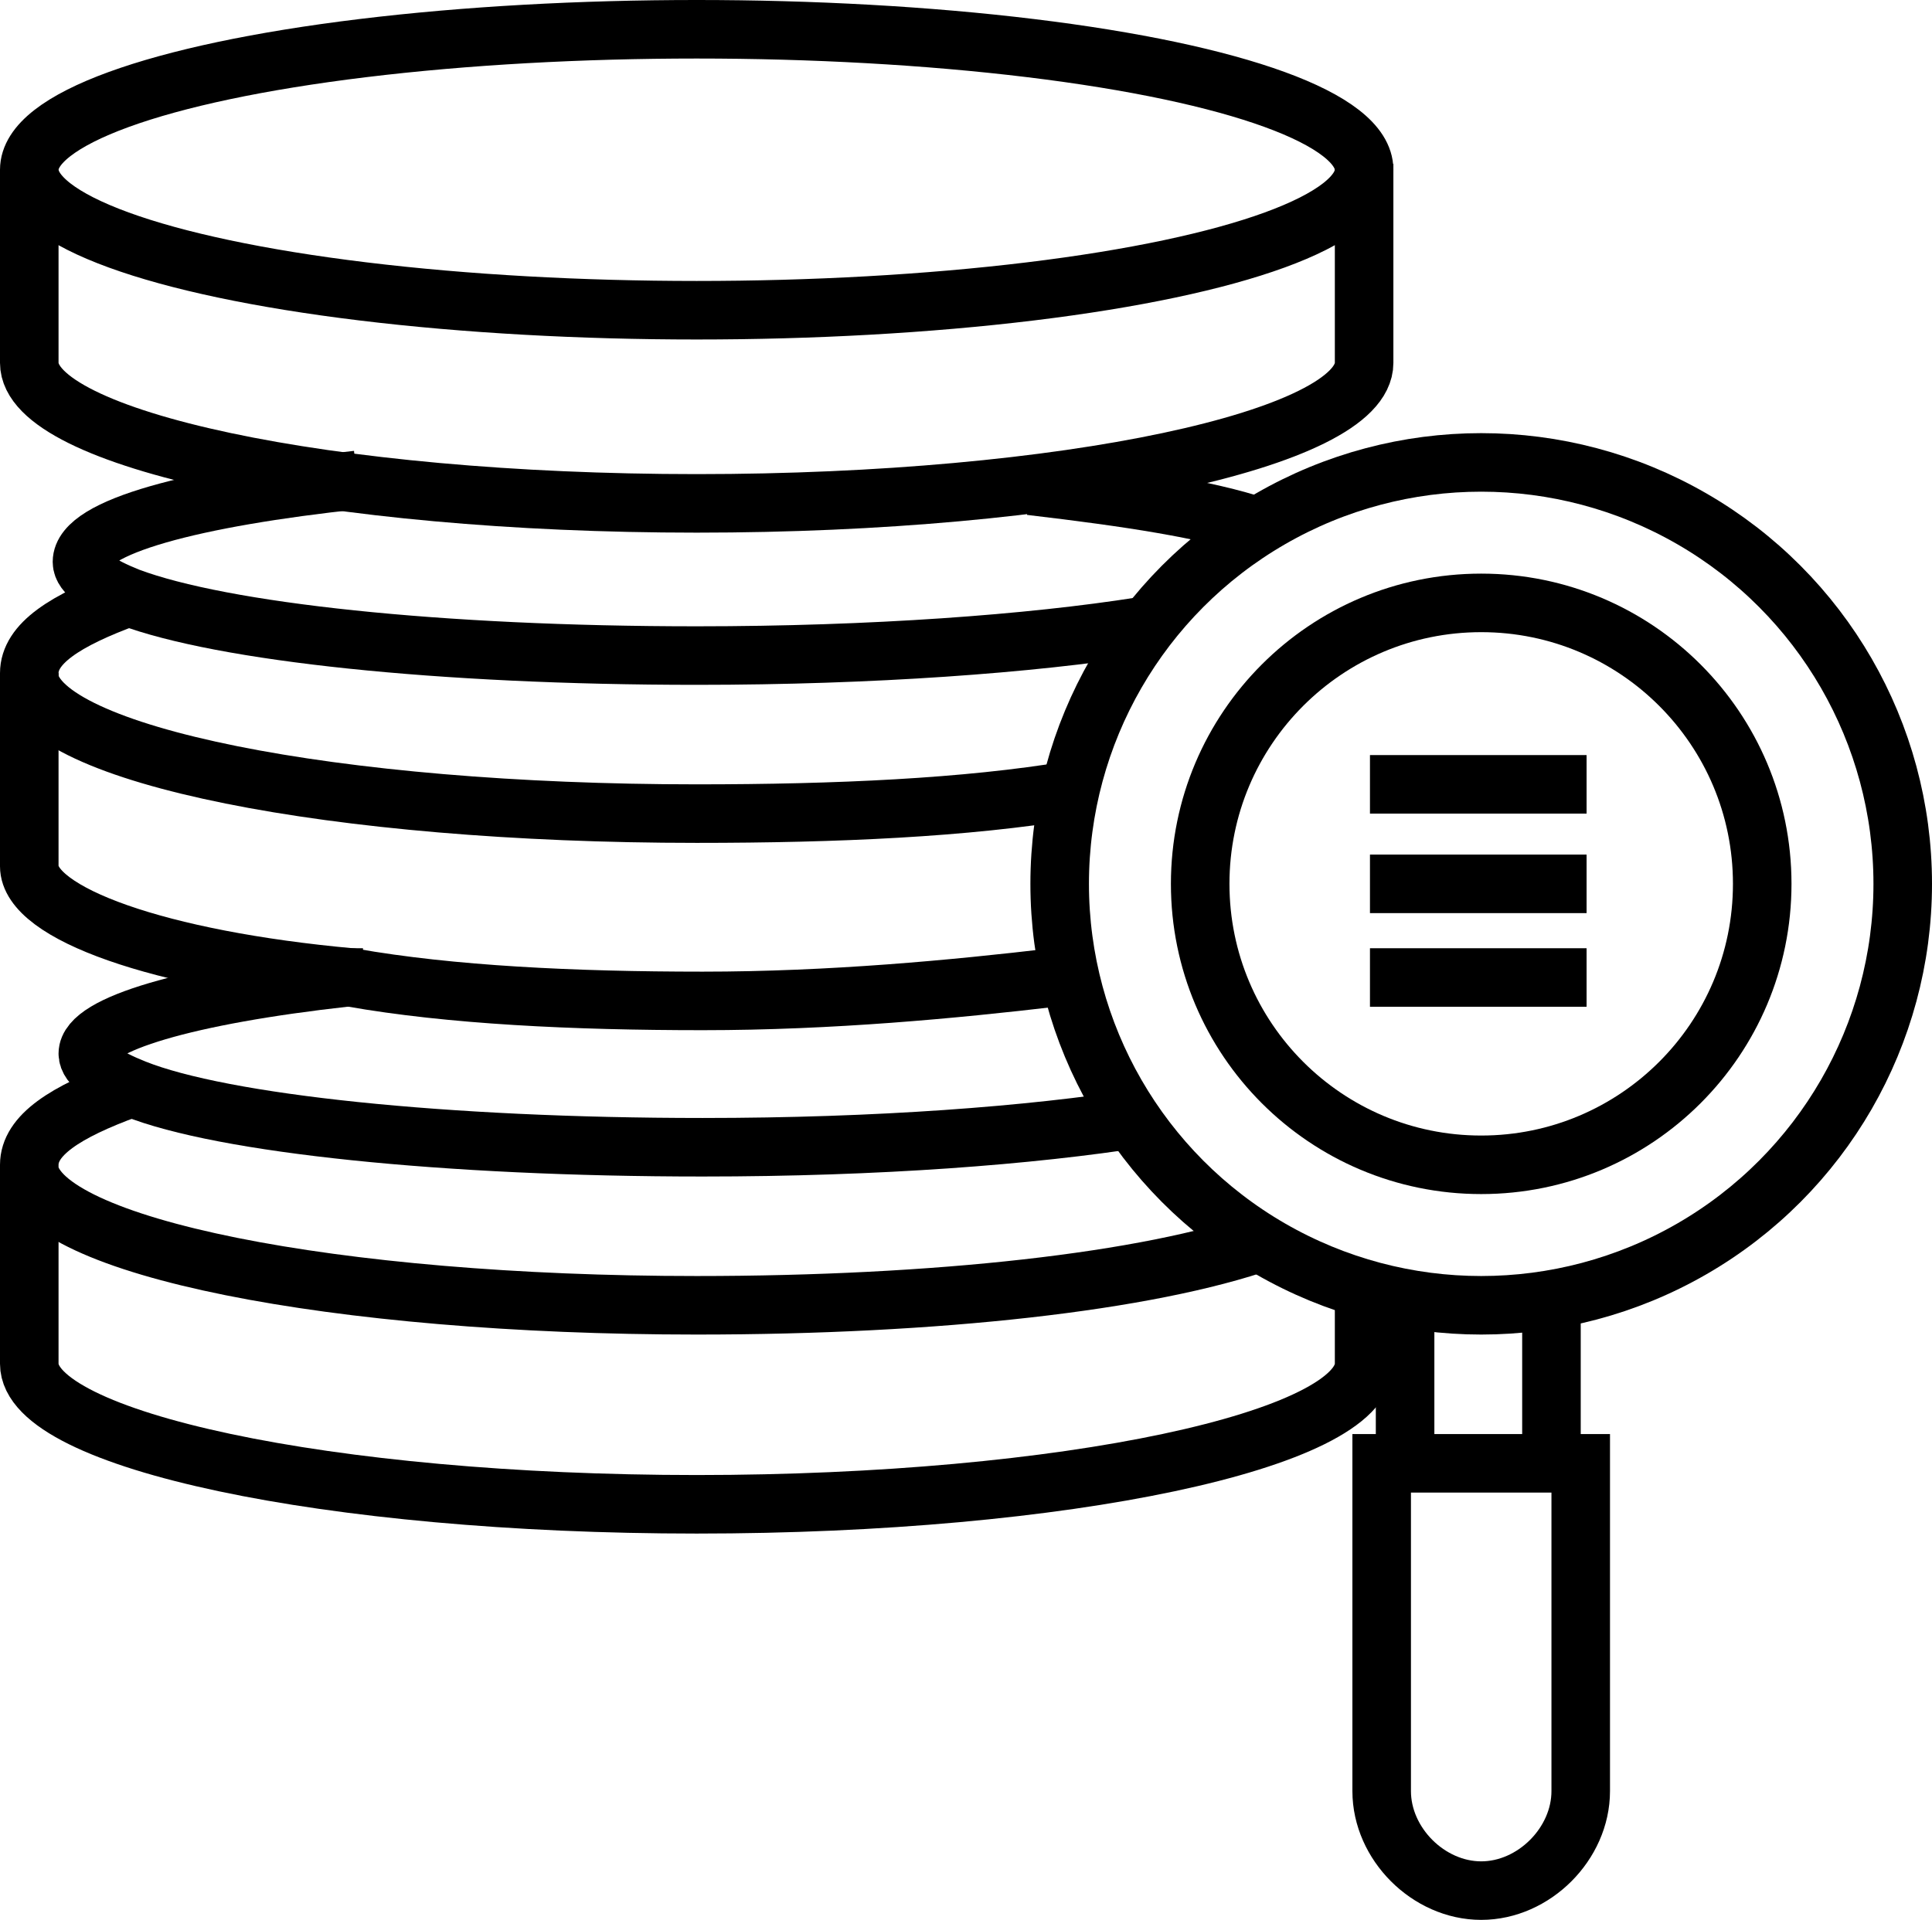 <?xml version="1.0" encoding="utf-8"?>
<!-- Generator: Adobe Illustrator 27.7.0, SVG Export Plug-In . SVG Version: 6.00 Build 0)  -->
<svg version="1.1" id="Layer_1" xmlns="http://www.w3.org/2000/svg" xmlns:xlink="http://www.w3.org/1999/xlink" x="0px" y="0px"
	 viewBox="0 0 33 32.8" style="enable-background:new 0 0 33 32.8;" xml:space="preserve">
<style type="text/css">
	.st0{fill:none;stroke:#000000;stroke-miterlimit:10;}
</style>
<g>
	<ellipse class="st0" cx="11.9" cy="2.9" rx="11.4" ry="2.4"/>
	<path class="st0" d="M23.3,2.8v3.4c0,1.3-5.1,2.4-11.4,2.4S0.5,7.5,0.5,6.2V2.9"/>
	<path class="st0" d="M18.3,13.5c-1.8,0.3-4,0.4-6.4,0.4c-6.2,0-11.2-1-11.4-2.3c0,0,0,0,0-0.1c0-0.5,0.6-0.9,1.7-1.3"/>
	<path class="st0" d="M17.6,8.3c1.7,0.2,3,0.4,3.9,0.7"/>
	<path class="st0" d="M19.5,10.7c-1.9,0.3-4.6,0.5-7.6,0.5c-4.4,0-8.1-0.4-9.7-1C1.7,10,1.4,9.8,1.4,9.6c0-0.6,1.9-1.1,4.7-1.4"/>
	<path class="st0" d="M18.3,16.7c-0.1,0-0.2,0-0.3,0c-1.7,0.2-3.8,0.4-6,0.4S7.7,17,6,16.7c-3.3-0.3-5.5-1.1-5.5-1.9v-3.2v-0.1"/>
	<path class="st0" d="M21.6,21.2c-2,0.7-5.6,1.1-9.7,1.1c-6.2,0-11.2-1-11.4-2.3c0,0,0,0,0-0.1c0-0.5,0.6-0.9,1.7-1.3"/>
	<path class="st0" d="M6.2,16.7c-0.1,0-0.2,0-0.3,0C3.2,17,1.5,17.5,1.5,18c0,0.2,0.3,0.4,0.8,0.6c1.5,0.6,5.3,1,9.7,1
		c3,0,5.6-0.2,7.5-0.5"/>
	<path class="st0" d="M0.5,20L0.5,20v3.3c0,1.3,5.1,2.4,11.4,2.4s11.4-1.1,11.4-2.4V22"/>
	<circle class="st0" cx="25.3" cy="15.1" r="7.2"/>
	<circle class="st0" cx="25.3" cy="15.1" r="4.8"/>
	<line class="st0" x1="24" y1="25" x2="24" y2="22.2"/>
	<line class="st0" x1="26.5" y1="25" x2="26.5" y2="22.2"/>
	<path class="st0" d="M25.3,32.3L25.3,32.3c-0.9,0-1.7-0.8-1.7-1.7V25H27v5.6C27,31.5,26.2,32.3,25.3,32.3z"/>
	<g>
		<line class="st0" x1="23.4" y1="13.4" x2="27.1" y2="13.4"/>
		<line class="st0" x1="23.4" y1="15.1" x2="27.1" y2="15.1"/>
		<line class="st0" x1="23.4" y1="16.7" x2="27.1" y2="16.7"/>
	</g>
</g>
</svg>

